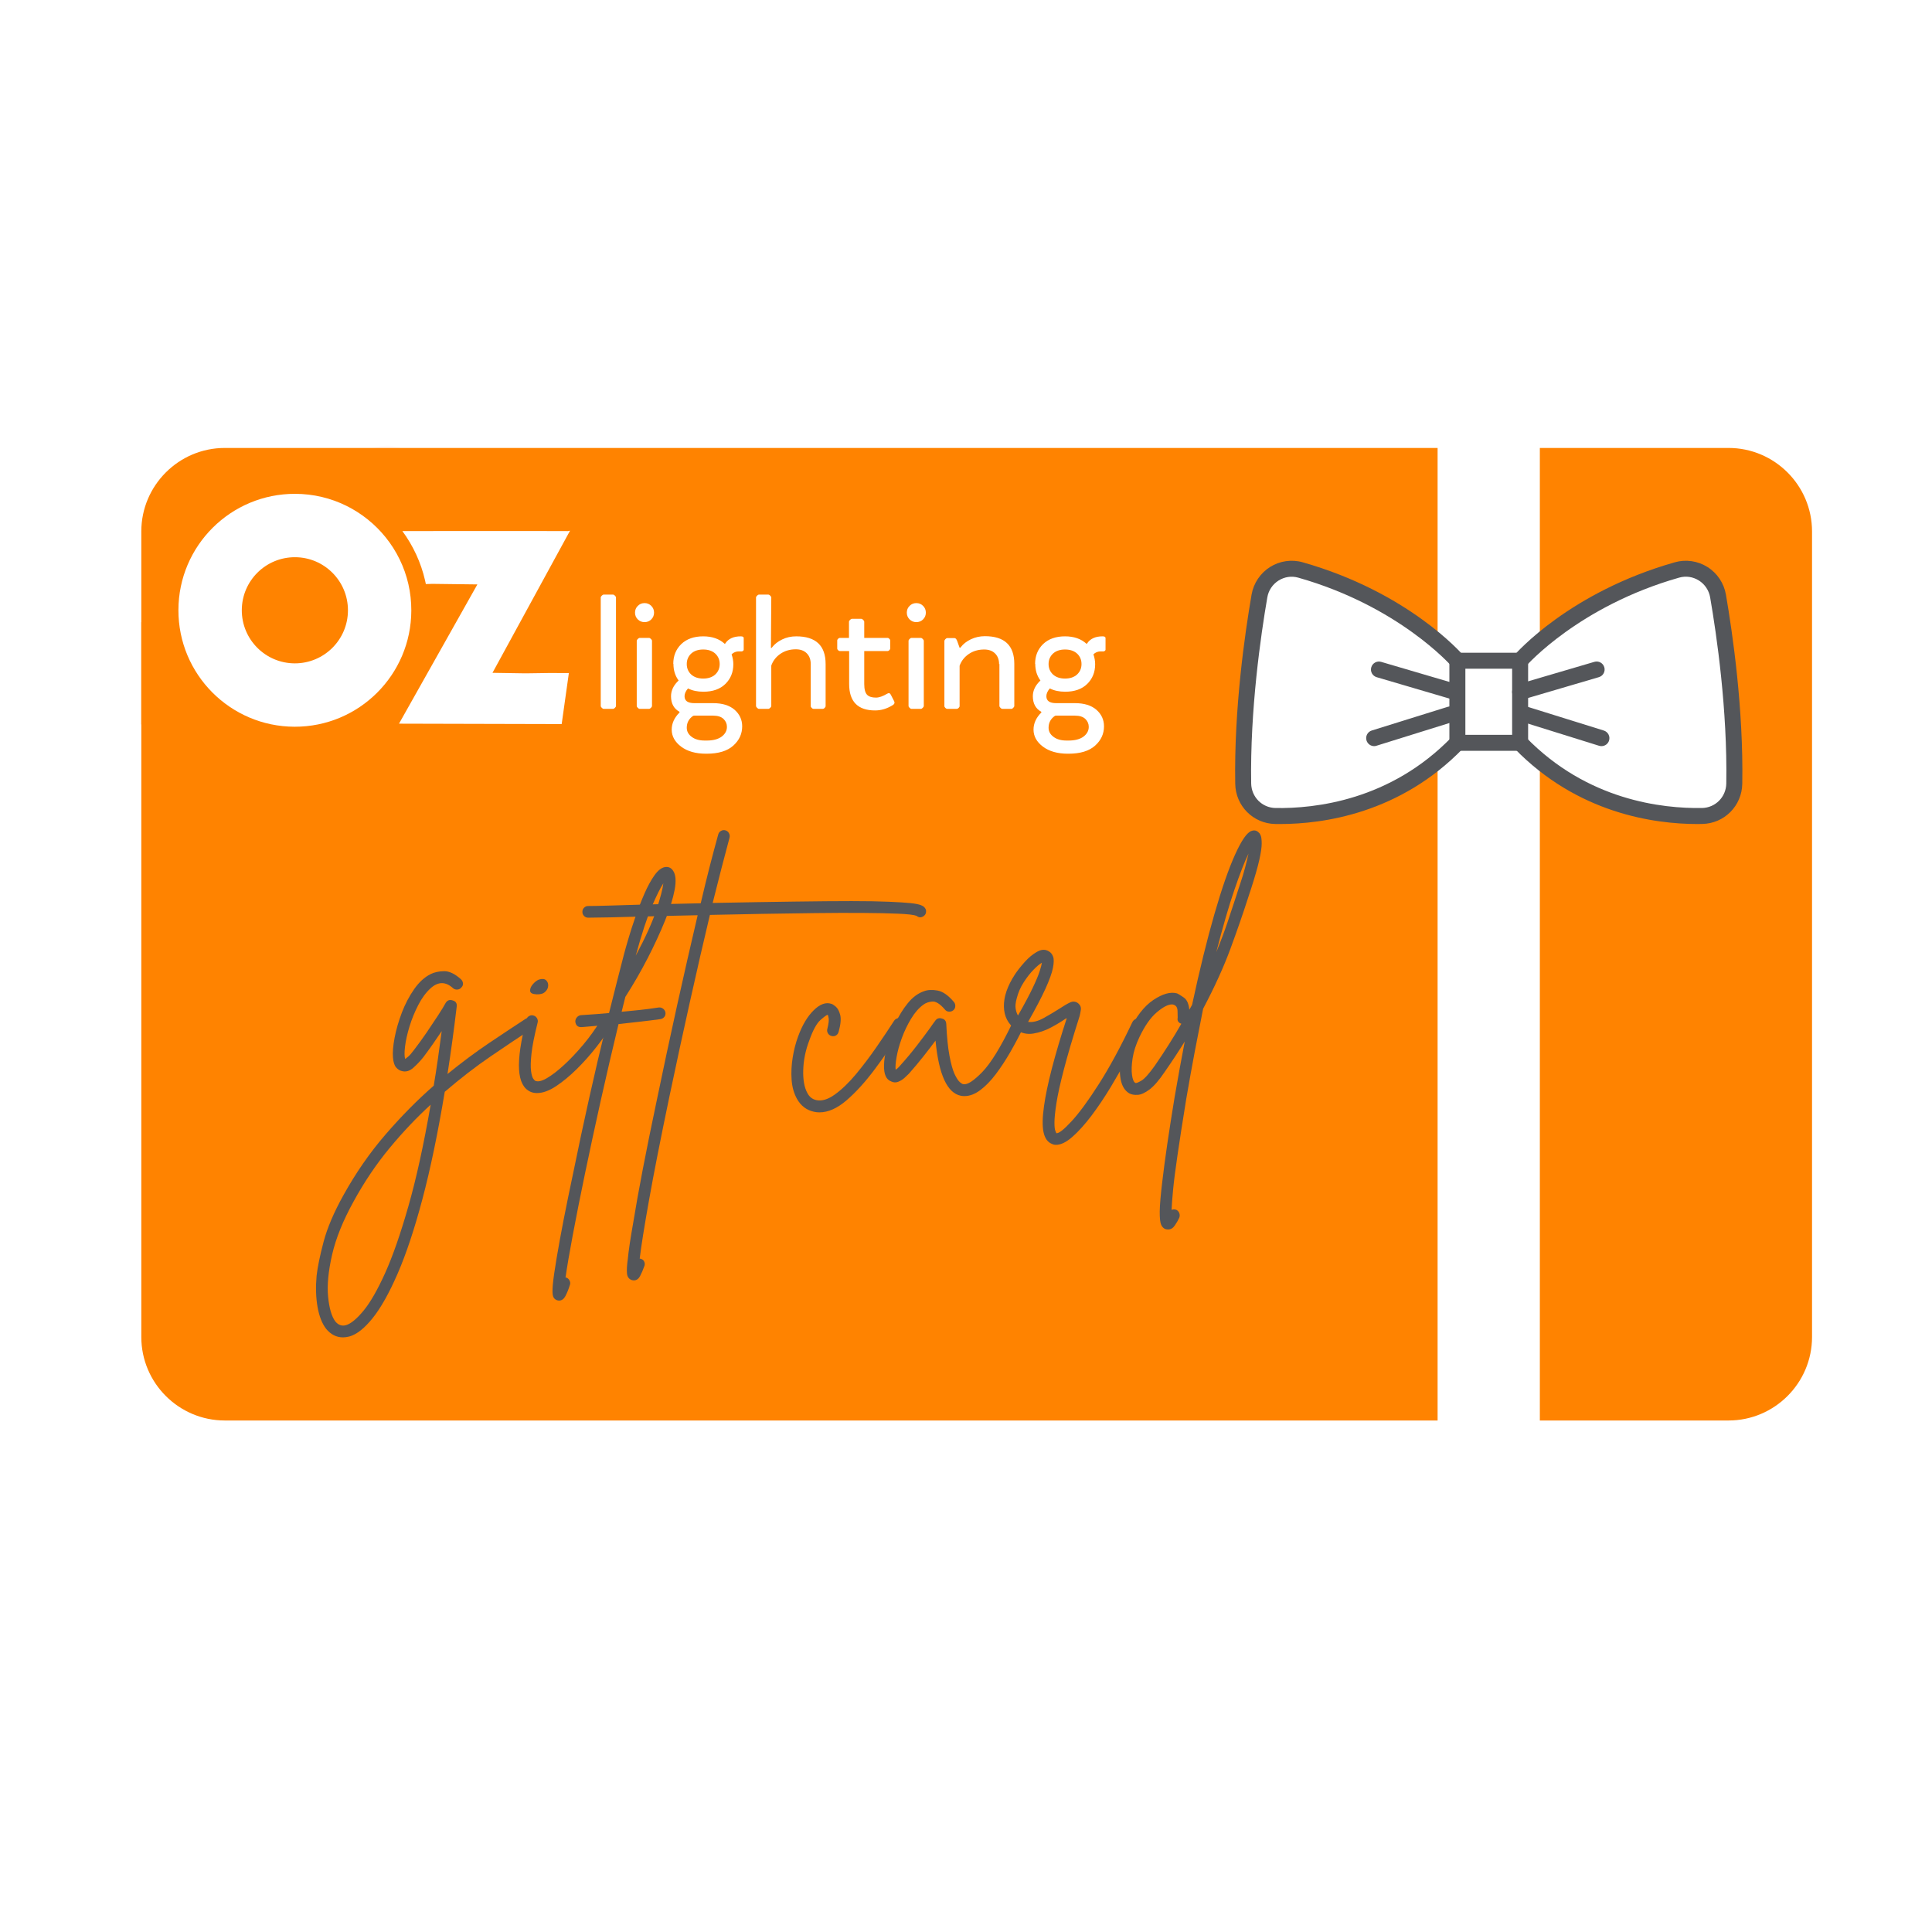 <svg version="1.0" preserveAspectRatio="xMidYMid meet" height="1000" viewBox="0 0 750 750" zoomAndPan="magnify" width="1000" xmlns:xlink="http://www.w3.org/1999/xlink" xmlns="http://www.w3.org/2000/svg"><defs><filter id="02d53ea7dc" height="100%" width="100%" y="0%" x="0%"><feColorMatrix color-interpolation-filters="sRGB" values="0 0 0 0 1 0 0 0 0 1 0 0 0 0 1 0 0 0 1 0"></feColorMatrix></filter><g></g><mask id="131711de28"><g filter="url(#02d53ea7dc)"><rect fill-opacity="0.2" height="900" y="-75" fill="#000000" width="900" x="-75"></rect></g></mask><clipPath id="929a6236cf"><path clip-rule="nonzero" d="M 28 34 L 378 34 L 378 398 L 28 398 Z M 28 34"></path></clipPath><clipPath id="787443fb09"><path clip-rule="nonzero" d="M 156.898 0.203 L 416.414 156.602 L 260.02 416.117 L 0.5 259.723 Z M 156.898 0.203"></path></clipPath><clipPath id="1bf5c541dd"><path clip-rule="nonzero" d="M 156.898 0.203 L 416.414 156.602 L 260.02 416.117 L 0.5 259.723 Z M 156.898 0.203"></path></clipPath><clipPath id="20c500b4a4"><rect height="416" y="0" width="417" x="0"></rect></clipPath><mask id="fac4e579ee"><g filter="url(#02d53ea7dc)"><rect fill-opacity="0.2" height="900" y="-75" fill="#000000" width="900" x="-75"></rect></g></mask><clipPath id="0b575941bf"><path clip-rule="nonzero" d="M 15 14 L 180 14 L 180 187 L 15 187 Z M 15 14"></path></clipPath><clipPath id="2dcb3f64ae"><path clip-rule="nonzero" d="M 0.805 57.957 L 136.172 0.645 L 193.484 136.012 L 58.117 193.324 Z M 0.805 57.957"></path></clipPath><clipPath id="7355ee7cb6"><path clip-rule="nonzero" d="M 0.805 57.957 L 136.172 0.645 L 193.484 136.012 L 58.117 193.324 Z M 0.805 57.957"></path></clipPath><clipPath id="0d95ea0d73"><rect height="194" y="0" width="194" x="0"></rect></clipPath><clipPath id="8cc55aaf66"><path clip-rule="nonzero" d="M 54.855 173.895 L 703.75 173.895 L 703.75 551.434 L 54.855 551.434 Z M 54.855 173.895"></path></clipPath><clipPath id="02599159ec"><path clip-rule="nonzero" d="M 671.016 551.434 L 87.27 551.434 C 69.41 551.434 54.855 536.879 54.855 519.02 L 54.855 206.309 C 54.855 188.449 69.41 173.895 87.27 173.895 L 671.016 173.895 C 688.875 173.895 703.43 188.449 703.43 206.309 L 703.43 519.02 C 703.43 536.879 688.875 551.434 671.016 551.434 Z M 671.016 551.434"></path></clipPath><clipPath id="0dc58770fe"><path clip-rule="nonzero" d="M 558.074 169.895 L 597.766 169.895 L 597.766 555.434 L 558.074 555.434 Z M 558.074 169.895"></path></clipPath><clipPath id="105da158a9"><path clip-rule="nonzero" d="M 54.852 241.531 L 555.113 241.531 L 555.113 281.223 L 54.852 281.223 Z M 54.852 241.531"></path></clipPath><clipPath id="9cd21f9421"><path clip-rule="nonzero" d="M 587 217.066 L 677 217.066 L 677 319.816 L 587 319.816 Z M 587 217.066"></path></clipPath><clipPath id="f0bb7d9f8b"><path clip-rule="nonzero" d="M 479 217.066 L 569 217.066 L 569 319.816 L 479 319.816 Z M 479 217.066"></path></clipPath><clipPath id="e22cdf3b9f"><path clip-rule="nonzero" d="M 154.812 206 L 221.301 206 L 221.301 281.359 L 154.812 281.359 Z M 154.812 206"></path></clipPath><clipPath id="87006dabff"><path clip-rule="nonzero" d="M 204.398 261.387 L 203.59 261.387 L 191.184 261.191 L 221.289 206.012 L 220.484 206.172 L 210.172 206.145 L 156.191 206.152 C 160.398 211.855 163.438 218.438 165.008 225.316 L 165.312 226.73 L 167.75 226.66 L 168.883 226.668 L 185.316 226.871 L 154.891 280.926 L 218.043 281.086 L 220.832 261.281 L 213.102 261.262 Z M 204.398 261.387"></path></clipPath><clipPath id="00b540b1f4"><path clip-rule="nonzero" d="M 69 191.336 L 160 191.336 L 160 282.48 L 69 282.48 Z M 69 191.336"></path></clipPath><clipPath id="49d293c529"><path clip-rule="nonzero" d="M 114.418 257.516 C 103.039 257.484 93.84 248.238 93.867 236.859 C 93.895 225.477 103.141 216.281 114.523 216.309 C 125.902 216.332 135.102 225.582 135.074 236.961 C 135.047 248.344 125.797 257.539 114.418 257.516 M 158.543 226.793 C 156.996 220.031 153.938 213.852 149.738 208.625 C 141.473 198.34 128.805 191.738 114.586 191.703 C 89.613 191.641 69.324 211.824 69.262 236.797 C 69.199 261.766 89.387 282.055 114.352 282.117 C 139.316 282.18 159.609 261.996 159.672 237.023 C 159.684 233.508 159.289 230.078 158.539 226.793"></path></clipPath><clipPath id="23d6a25bd4"><path clip-rule="nonzero" d="M 5.457 0 L 66.957 0 L 66.957 103.5 L 5.457 103.5 Z M 5.457 0"></path></clipPath></defs><rect fill-opacity="1" height="900" y="-75" fill="#ffffff" width="900" x="-75"></rect><rect fill-opacity="1" height="900" y="-75" fill="#ffffff" width="900" x="-75"></rect><g mask="url(#131711de28)"><g transform="matrix(1, 0, 0, 1, 215, 144)"><g clip-path="url(#20c500b4a4)"><g clip-path="url(#929a6236cf)"><g clip-path="url(#787443fb09)"><g clip-path="url(#1bf5c541dd)"><path fill-rule="nonzero" fill-opacity="1" d="M 370.949 206.043 L 324.5 178.051 C 343.312 175.402 356.352 166.512 362.23 156.758 C 369.465 144.754 367.828 127.32 348.551 115.703 C 320.762 98.957 282.621 112.008 259.371 123.434 C 258.414 97.348 252.105 57.582 224.539 40.969 C 205.262 29.352 189.086 36.047 181.852 48.055 C 175.973 57.805 174.203 73.492 180.648 91.359 L 134.199 63.367 C 133.461 62.922 132.684 62.551 131.871 62.258 C 131.059 61.965 130.223 61.754 129.371 61.625 C 128.516 61.496 127.656 61.453 126.793 61.492 C 125.93 61.535 125.078 61.656 124.238 61.867 C 123.402 62.074 122.59 62.359 121.809 62.73 C 121.027 63.098 120.285 63.535 119.59 64.051 C 118.895 64.562 118.258 65.141 117.676 65.777 C 117.094 66.418 116.578 67.105 116.133 67.848 L 88.957 112.941 C 88.512 113.684 88.141 114.461 87.848 115.273 C 87.555 116.086 87.344 116.918 87.215 117.773 C 87.086 118.629 87.043 119.488 87.082 120.352 C 87.121 121.215 87.246 122.066 87.453 122.902 C 87.664 123.742 87.949 124.555 88.316 125.336 C 88.688 126.117 89.125 126.855 89.641 127.551 C 90.152 128.246 90.73 128.887 91.367 129.469 C 92.008 130.051 92.695 130.562 93.438 131.012 L 104.711 137.805 L 29.977 261.816 C 29.531 262.555 29.16 263.332 28.867 264.145 C 28.574 264.957 28.363 265.793 28.234 266.648 C 28.105 267.5 28.059 268.359 28.102 269.223 C 28.141 270.086 28.266 270.938 28.473 271.777 C 28.68 272.617 28.969 273.426 29.336 274.207 C 29.703 274.992 30.145 275.73 30.656 276.426 C 31.172 277.121 31.746 277.758 32.387 278.34 C 33.023 278.922 33.715 279.438 34.457 279.883 L 226.109 395.383 C 226.848 395.828 227.625 396.199 228.438 396.492 C 229.25 396.785 230.086 396.996 230.941 397.125 C 231.793 397.254 232.652 397.297 233.516 397.258 C 234.379 397.215 235.23 397.094 236.07 396.883 C 236.91 396.676 237.719 396.391 238.504 396.02 C 239.285 395.652 240.023 395.215 240.719 394.699 C 241.414 394.188 242.051 393.609 242.633 392.973 C 243.215 392.332 243.73 391.645 244.176 390.902 L 318.91 266.891 L 330.184 273.688 C 330.926 274.133 331.703 274.5 332.516 274.793 C 333.328 275.086 334.16 275.297 335.016 275.426 C 335.871 275.555 336.73 275.602 337.594 275.559 C 338.457 275.52 339.309 275.395 340.148 275.188 C 340.984 274.98 341.797 274.691 342.578 274.324 C 343.359 273.957 344.098 273.516 344.793 273.004 C 345.492 272.488 346.129 271.914 346.711 271.273 C 347.293 270.637 347.809 269.945 348.254 269.207 L 375.43 224.109 C 375.875 223.371 376.246 222.594 376.539 221.781 C 376.832 220.969 377.043 220.133 377.172 219.281 C 377.301 218.426 377.344 217.566 377.305 216.703 C 377.262 215.84 377.141 214.988 376.93 214.148 C 376.723 213.309 376.438 212.5 376.066 211.719 C 375.699 210.938 375.262 210.195 374.746 209.5 C 374.234 208.805 373.656 208.168 373.02 207.586 C 372.379 207.004 371.691 206.488 370.949 206.043 Z M 334.965 138.25 C 336.203 139 340.602 141.648 339.48 143.508 C 335.234 150.555 311.504 158.691 275.277 145.234 C 294.504 136.922 320.082 129.285 334.965 138.25 Z M 210.953 63.516 C 226.004 72.586 231.199 98.77 232.887 119.688 C 203.84 93.809 199.949 69.027 204.195 61.98 C 205.316 60.121 209.488 62.633 210.953 63.516 Z M 131.887 92.711 L 227.715 150.457 L 214.125 173.008 L 118.297 115.258 Z M 127.258 151.391 L 200.539 195.555 L 132.598 308.293 L 59.316 264.129 Z M 228.422 366.039 L 155.145 321.879 L 223.086 209.141 L 296.363 253.305 Z M 332.5 244.344 L 236.672 186.594 L 250.262 164.047 L 346.086 221.797 Z M 332.5 244.344" fill="#ffe3e3"></path></g></g></g></g></g></g><g mask="url(#fac4e579ee)"><g transform="matrix(1, 0, 0, 1, 42, 159)"><g clip-path="url(#0d95ea0d73)"><g clip-path="url(#0b575941bf)"><g clip-path="url(#2dcb3f64ae)"><g clip-path="url(#7355ee7cb6)"><path fill-rule="nonzero" fill-opacity="1" d="M 142.383 32.629 L 118.199 42.871 C 122.512 34.742 122.738 27.102 120.586 22.023 C 117.941 15.773 110.645 11.453 100.605 15.703 C 86.133 21.832 80.398 40.492 78.258 52.855 C 67.762 45.809 50.383 36.969 36.027 43.043 C 25.988 47.293 24.012 55.539 26.66 61.793 C 28.809 66.871 34.453 72.027 43.289 74.586 L 19.102 84.824 C 18.719 84.988 18.352 85.188 18.004 85.422 C 17.66 85.656 17.34 85.926 17.047 86.223 C 16.754 86.52 16.492 86.844 16.262 87.195 C 16.031 87.543 15.836 87.914 15.68 88.301 C 15.523 88.688 15.406 89.09 15.328 89.5 C 15.25 89.91 15.211 90.324 15.215 90.746 C 15.219 91.164 15.262 91.578 15.348 91.988 C 15.43 92.398 15.555 92.793 15.719 93.18 L 25.66 116.664 C 25.824 117.047 26.023 117.414 26.258 117.762 C 26.492 118.105 26.758 118.426 27.059 118.719 C 27.355 119.012 27.68 119.273 28.031 119.504 C 28.379 119.734 28.75 119.93 29.137 120.086 C 29.523 120.242 29.926 120.359 30.336 120.438 C 30.746 120.516 31.16 120.555 31.582 120.551 C 32 120.547 32.414 120.504 32.824 120.418 C 33.234 120.336 33.629 120.211 34.016 120.047 L 39.887 117.562 L 67.227 182.137 C 67.391 182.523 67.59 182.891 67.824 183.234 C 68.059 183.582 68.328 183.902 68.625 184.195 C 68.922 184.488 69.246 184.75 69.598 184.98 C 69.945 185.211 70.316 185.402 70.703 185.562 C 71.09 185.719 71.492 185.836 71.902 185.914 C 72.312 185.992 72.727 186.031 73.148 186.027 C 73.566 186.023 73.98 185.98 74.391 185.895 C 74.801 185.809 75.199 185.688 75.582 185.523 L 175.383 143.27 C 175.766 143.105 176.133 142.906 176.48 142.672 C 176.824 142.438 177.145 142.168 177.438 141.871 C 177.734 141.574 177.996 141.25 178.223 140.898 C 178.453 140.551 178.648 140.18 178.805 139.793 C 178.961 139.406 179.078 139.004 179.156 138.594 C 179.238 138.184 179.273 137.77 179.27 137.348 C 179.27 136.93 179.223 136.516 179.141 136.105 C 179.055 135.695 178.93 135.301 178.766 134.914 L 151.426 70.336 L 157.297 67.852 C 157.684 67.688 158.047 67.488 158.395 67.254 C 158.742 67.02 159.062 66.754 159.355 66.453 C 159.648 66.156 159.91 65.832 160.141 65.48 C 160.371 65.133 160.562 64.762 160.719 64.375 C 160.879 63.988 160.996 63.586 161.074 63.176 C 161.152 62.766 161.191 62.352 161.188 61.934 C 161.184 61.512 161.141 61.098 161.055 60.688 C 160.969 60.281 160.844 59.883 160.684 59.496 L 150.738 36.016 C 150.578 35.629 150.379 35.262 150.141 34.918 C 149.906 34.57 149.641 34.25 149.344 33.957 C 149.043 33.664 148.719 33.402 148.371 33.172 C 148.02 32.941 147.652 32.75 147.262 32.59 C 146.875 32.434 146.477 32.316 146.066 32.238 C 145.652 32.16 145.238 32.121 144.82 32.125 C 144.402 32.129 143.988 32.172 143.578 32.258 C 143.168 32.344 142.77 32.465 142.383 32.629 Z M 105.574 27.445 C 106.223 27.172 108.512 26.203 108.922 27.172 C 110.473 30.84 106.91 42.457 91.328 52.824 C 93.539 42.926 97.824 30.727 105.574 27.445 Z M 41 54.785 C 48.836 51.469 60.578 56.879 69.258 62.172 C 50.848 66.191 40.027 60.664 38.473 56.996 C 38.062 56.027 40.234 55.109 41 54.785 Z M 29.945 94.078 L 79.844 72.953 L 84.816 84.695 L 34.914 105.82 Z M 51.629 112.59 L 89.785 96.434 L 114.641 155.141 L 76.48 171.297 Z M 164.539 134.016 L 126.383 150.168 L 101.527 91.465 L 139.684 75.309 Z M 146.457 58.598 L 96.555 79.723 L 91.586 67.98 L 141.484 46.855 Z M 146.457 58.598" fill="#ffe3e3"></path></g></g></g></g></g></g><g clip-path="url(#8cc55aaf66)"><g clip-path="url(#02599159ec)"><path fill-rule="nonzero" fill-opacity="1" d="M 54.855 173.895 L 703.75 173.895 L 703.75 551.434 L 54.855 551.434 Z M 54.855 173.895" fill="#ff8300"></path></g></g><g clip-path="url(#0dc58770fe)"><path fill-rule="nonzero" fill-opacity="1" d="M 558.074 169.895 L 597.766 169.895 L 597.766 555.484 L 558.074 555.484 Z M 558.074 169.895" fill="#ffffff"></path></g><g clip-path="url(#105da158a9)"><path fill-rule="nonzero" fill-opacity="1" d="M 54.852 281.223 L 54.852 241.531 L 555.172 241.531 L 555.172 281.223 Z M 54.852 281.223" fill="#ff8300"></path></g><path fill-rule="nonzero" fill-opacity="1" d="M 590.113 256.492 C 590.113 256.492 610.59 232.723 651.023 221.258 C 658.254 219.207 665.672 223.941 666.961 231.344 C 669.738 247.398 673.738 275.855 673.258 304.203 C 673.148 311.074 667.641 316.629 660.77 316.77 C 644.461 317.066 614.594 313.59 590.113 288.359" fill="#ffffff"></path><g clip-path="url(#9cd21f9421)"><path fill-rule="nonzero" fill-opacity="1" d="M 658.969 319.887 C 642.227 319.887 612.391 315.793 587.879 290.52 L 592.332 286.188 C 616.145 310.734 645.379 313.914 660.707 313.668 C 665.902 313.574 670.062 309.398 670.141 304.156 C 670.621 275.562 666.418 246.594 663.871 231.871 C 663.406 229.184 661.824 226.812 659.512 225.352 C 657.184 223.895 654.469 223.492 651.848 224.234 C 612.902 235.297 592.656 258.293 592.453 258.523 L 587.754 254.477 C 588.605 253.48 609.32 229.867 650.172 218.277 C 654.438 217.066 659.062 217.734 662.832 220.109 C 666.633 222.496 669.238 226.406 670 230.812 C 672.574 245.754 676.844 275.156 676.348 304.25 C 676.207 312.844 669.379 319.703 660.816 319.855 C 660.227 319.887 659.605 319.887 658.969 319.887 Z M 658.969 319.887" fill="#54565a"></path></g><path fill-rule="nonzero" fill-opacity="1" d="M 565.754 256.492 C 565.754 256.492 545.273 232.723 504.84 221.258 C 497.625 219.207 490.191 223.941 488.918 231.344 C 486.145 247.414 482.141 275.871 482.605 304.203 C 482.715 311.074 488.223 316.629 495.094 316.77 C 511.402 317.066 541.27 313.59 565.754 288.359" fill="#ffffff"></path><g clip-path="url(#f0bb7d9f8b)"><path fill-rule="nonzero" fill-opacity="1" d="M 496.895 319.887 C 496.258 319.887 495.637 319.887 495.047 319.871 C 486.484 319.719 479.656 312.859 479.516 304.266 C 479.02 275.156 483.273 245.754 485.863 230.812 C 486.625 226.406 489.246 222.496 493.031 220.109 C 496.801 217.734 501.426 217.066 505.691 218.277 C 546.543 229.852 567.242 253.465 568.109 254.477 L 563.41 258.523 C 563.207 258.293 542.961 235.297 504 224.25 C 501.379 223.508 498.664 223.91 496.336 225.367 C 494.023 226.828 492.426 229.199 491.977 231.887 C 489.434 246.594 485.242 275.562 485.707 304.156 C 485.801 309.398 489.945 313.574 495.141 313.668 C 510.441 313.93 539.703 310.75 563.52 286.188 L 567.973 290.52 C 543.473 315.793 513.637 319.887 496.895 319.887 Z M 496.895 319.887" fill="#54565a"></path></g><path fill-rule="nonzero" fill-opacity="1" d="M 565.754 256.492 L 590.098 256.492 L 590.098 288.344 L 565.754 288.344 Z M 565.754 256.492" fill="#ffffff"></path><path fill-rule="nonzero" fill-opacity="1" d="M 593.215 291.465 L 562.648 291.465 L 562.648 253.391 L 593.215 253.391 Z M 568.855 285.258 L 587.008 285.258 L 587.008 259.594 L 568.855 259.594 Z M 568.855 285.258" fill="#54565a"></path><path fill-rule="nonzero" fill-opacity="1" d="M 590.113 268.641 L 619.809 259.906" fill="#ffffff"></path><path fill-rule="nonzero" fill-opacity="1" d="M 590.113 271.742 C 588.777 271.742 587.535 270.875 587.133 269.508 C 586.652 267.863 587.582 266.145 589.227 265.66 L 618.938 256.926 C 620.582 256.445 622.305 257.375 622.785 259.02 C 623.27 260.664 622.336 262.387 620.691 262.867 L 590.98 271.605 C 590.684 271.715 590.391 271.742 590.113 271.742 Z M 590.113 271.742" fill="#54565a"></path><path fill-rule="nonzero" fill-opacity="1" d="M 592.113 277.312 L 621.684 286.547" fill="#ffffff"></path><path fill-rule="nonzero" fill-opacity="1" d="M 621.684 289.648 C 621.375 289.648 621.066 289.602 620.754 289.508 L 591.199 280.293 C 589.57 279.781 588.652 278.043 589.164 276.414 C 589.676 274.77 591.414 273.871 593.043 274.383 L 622.602 283.598 C 624.23 284.109 625.145 285.848 624.633 287.477 C 624.23 288.797 623.004 289.648 621.684 289.648 Z M 621.684 289.648" fill="#54565a"></path><path fill-rule="nonzero" fill-opacity="1" d="M 565.023 268.641 L 535.328 259.906" fill="#ffffff"></path><path fill-rule="nonzero" fill-opacity="1" d="M 565.023 271.742 C 564.727 271.742 564.434 271.699 564.137 271.621 L 534.426 262.883 C 532.781 262.402 531.836 260.68 532.332 259.035 C 532.812 257.391 534.535 256.445 536.18 256.941 L 565.891 265.676 C 567.535 266.16 568.484 267.879 567.988 269.523 C 567.598 270.875 566.371 271.742 565.023 271.742 Z M 565.023 271.742" fill="#54565a"></path><path fill-rule="nonzero" fill-opacity="1" d="M 563.008 277.312 L 533.449 286.547" fill="#ffffff"></path><path fill-rule="nonzero" fill-opacity="1" d="M 533.449 289.648 C 532.129 289.648 530.906 288.797 530.484 287.461 C 529.973 285.832 530.891 284.078 532.52 283.582 L 562.074 274.367 C 563.703 273.855 565.457 274.77 565.953 276.398 C 566.465 278.027 565.551 279.781 563.922 280.277 L 534.363 289.492 C 534.07 289.602 533.758 289.648 533.449 289.648 Z M 533.449 289.648" fill="#54565a"></path><g fill-opacity="1" fill="#54565a"><g transform="translate(152.42, 422.65)"><g><path d="M 54.625 -26.422 C 54.945 -25.867 55.047 -25.273 54.922 -24.641 C 54.805 -24.004 54.473 -23.523 53.922 -23.203 C 49.316 -20.191 44.078 -16.68 38.203 -12.672 C 32.328 -8.672 26.336 -4.051 20.234 1.188 C 17.535 17.375 14.641 31.281 11.547 42.906 C 8.453 54.531 5.258 64.129 1.969 71.703 C -1.32 79.285 -4.555 85.055 -7.734 89.016 C -10.91 92.984 -13.926 95.367 -16.781 96.172 C -17.656 96.398 -18.488 96.516 -19.281 96.516 C -21.82 96.516 -24.004 95.406 -25.828 93.188 C -27.41 91.125 -28.52 88.285 -29.156 84.672 C -29.789 81.066 -29.91 77.039 -29.516 72.594 C -29.117 69.102 -28.207 64.68 -26.781 59.328 C -25.352 53.973 -22.812 48.004 -19.156 41.422 C -14.32 32.691 -8.848 24.797 -2.734 17.734 C 3.367 10.672 9.598 4.363 15.953 -1.188 C 16.504 -4.438 17.035 -7.848 17.547 -11.422 C 18.066 -14.992 18.566 -18.645 19.047 -22.375 C 17.93 -20.707 16.781 -19.02 15.594 -17.312 C 14.406 -15.613 13.211 -13.969 12.016 -12.375 C 10.828 -10.863 9.5 -9.453 8.031 -8.141 C 6.562 -6.836 5.035 -6.426 3.453 -6.906 C 2.734 -7.062 2.035 -7.516 1.359 -8.266 C 0.691 -9.023 0.281 -10.316 0.125 -12.141 C -0.039 -14.117 0.172 -16.676 0.766 -19.812 C 1.367 -22.945 2.301 -26.18 3.562 -29.516 C 4.832 -32.848 6.422 -35.883 8.328 -38.625 C 10.234 -41.363 12.379 -43.328 14.766 -44.516 C 16.191 -45.223 17.914 -45.598 19.938 -45.641 C 21.957 -45.68 24.16 -44.629 26.547 -42.484 C 27.016 -42.016 27.27 -41.477 27.312 -40.875 C 27.352 -40.281 27.133 -39.75 26.656 -39.281 C 26.258 -38.801 25.742 -38.539 25.109 -38.5 C 24.473 -38.457 23.922 -38.633 23.453 -39.031 C 20.586 -41.656 17.691 -41.656 14.766 -39.031 C 12.93 -37.363 11.32 -35.18 9.938 -32.484 C 8.551 -29.785 7.422 -27.008 6.547 -24.156 C 5.672 -21.301 5.094 -18.703 4.812 -16.359 C 4.539 -14.023 4.562 -12.422 4.875 -11.547 C 5.113 -11.703 5.531 -12.035 6.125 -12.547 C 6.719 -13.066 7.453 -13.922 8.328 -15.109 C 9.922 -17.172 11.531 -19.391 13.156 -21.766 C 14.781 -24.148 16.266 -26.375 17.609 -28.438 C 18.961 -30.508 19.957 -32.141 20.594 -33.328 C 21.227 -34.359 22.141 -34.676 23.328 -34.281 C 24.516 -33.957 25.031 -33.16 24.875 -31.891 C 24.32 -27.211 23.742 -22.691 23.141 -18.328 C 22.547 -13.961 21.93 -9.758 21.297 -5.719 C 26.859 -10.238 32.234 -14.242 37.422 -17.734 C 42.617 -21.223 47.285 -24.316 51.422 -27.016 C 51.973 -27.41 52.547 -27.531 53.141 -27.375 C 53.734 -27.219 54.227 -26.898 54.625 -26.422 Z M -18.094 91.766 C -16.188 91.203 -13.922 89.332 -11.297 86.156 C -8.68 82.988 -5.883 78.113 -2.906 71.531 C 0.062 64.945 3.07 56.297 6.125 45.578 C 9.188 34.867 12.066 21.738 14.766 6.188 C 9.285 11.188 3.969 16.801 -1.188 23.031 C -6.344 29.258 -10.984 36.141 -15.109 43.672 C -19.234 51.129 -22.031 58.051 -23.5 64.438 C -24.969 70.832 -25.484 76.27 -25.047 80.75 C -24.609 85.227 -23.676 88.422 -22.25 90.328 C -21.062 91.754 -19.676 92.234 -18.094 91.766 Z M -18.094 91.766"></path></g></g></g><g fill-opacity="1" fill="#54565a"><g transform="translate(201.447, 422.65)"><g><path d="M 34.875 -27.141 C 35.426 -26.816 35.758 -26.336 35.875 -25.703 C 36 -25.066 35.898 -24.473 35.578 -23.922 C 34.078 -21.547 32.176 -18.891 29.875 -15.953 C 27.57 -13.016 25.07 -10.219 22.375 -7.562 C 19.676 -4.906 17 -2.703 14.344 -0.953 C 11.688 0.797 9.242 1.672 7.016 1.672 C 6.066 1.672 5.234 1.508 4.516 1.188 C 1.816 0 0.328 -2.875 0.047 -7.438 C -0.223 -12 0.711 -18.445 2.859 -26.781 C 3.016 -27.414 3.367 -27.891 3.922 -28.203 C 4.484 -28.523 5.039 -28.602 5.594 -28.438 C 6.227 -28.281 6.703 -27.926 7.016 -27.375 C 7.336 -26.82 7.422 -26.266 7.266 -25.703 C 5.992 -20.629 5.195 -16.602 4.875 -13.625 C 4.562 -10.656 4.504 -8.414 4.703 -6.906 C 4.898 -5.395 5.195 -4.379 5.594 -3.859 C 5.988 -3.348 6.227 -3.094 6.312 -3.094 C 7.344 -2.613 8.848 -2.945 10.828 -4.094 C 12.816 -5.25 15.039 -6.957 17.5 -9.219 C 19.957 -11.477 22.438 -14.098 24.938 -17.078 C 27.438 -20.055 29.676 -23.172 31.656 -26.422 C 32.051 -26.973 32.547 -27.305 33.141 -27.422 C 33.734 -27.547 34.312 -27.453 34.875 -27.141 Z M 6.781 -36.656 C 5.195 -36.738 4.383 -37.195 4.344 -38.031 C 4.301 -38.863 4.656 -39.711 5.406 -40.578 C 6.164 -41.453 6.941 -42.051 7.734 -42.375 C 9.004 -42.77 9.938 -42.688 10.531 -42.125 C 11.125 -41.57 11.398 -40.859 11.359 -39.984 C 11.328 -39.117 10.93 -38.328 10.172 -37.609 C 9.422 -36.891 8.289 -36.57 6.781 -36.656 Z M 6.781 -36.656"></path></g></g></g><g fill-opacity="1" fill="#54565a"><g transform="translate(231.554, 422.65)"><g><path d="M 24.156 -31.547 C 24.789 -31.617 25.363 -31.457 25.875 -31.062 C 26.395 -30.664 26.695 -30.148 26.781 -29.516 C 26.852 -28.879 26.691 -28.32 26.297 -27.844 C 25.898 -27.375 25.383 -27.098 24.75 -27.016 C 21.82 -26.617 19.086 -26.281 16.547 -26 C 14.004 -25.727 11.344 -25.43 8.562 -25.109 C 6.188 -15.273 3.883 -5.379 1.656 4.578 C -0.562 14.535 -2.602 24 -4.469 32.969 C -6.332 41.938 -7.914 49.91 -9.219 56.891 C -10.531 63.867 -11.461 69.344 -12.016 73.312 C -11.941 73.312 -11.82 73.312 -11.656 73.312 C -11.102 73.551 -10.688 73.969 -10.406 74.562 C -10.133 75.156 -10.117 75.727 -10.359 76.281 C -10.828 77.789 -11.379 79.16 -12.016 80.391 C -12.648 81.617 -13.484 82.234 -14.516 82.234 C -14.754 82.234 -14.992 82.195 -15.234 82.125 C -16.023 81.883 -16.555 81.383 -16.828 80.625 C -17.109 79.875 -17.148 78.367 -16.953 76.109 C -16.754 73.848 -16.258 70.379 -15.469 65.703 C -14.039 57.129 -11.859 45.941 -8.922 32.141 C -7.016 22.773 -4.973 13.211 -2.797 3.453 C -0.617 -6.305 1.582 -15.707 3.812 -24.75 C 1.113 -24.508 -2.062 -24.234 -5.719 -23.922 C -5.789 -23.922 -5.867 -23.922 -5.953 -23.922 C -7.297 -23.922 -8.051 -24.633 -8.219 -26.062 C -8.219 -26.695 -8.016 -27.25 -7.609 -27.719 C -7.211 -28.195 -6.695 -28.477 -6.062 -28.562 C -3.926 -28.719 -1.961 -28.852 -0.172 -28.969 C 1.609 -29.094 3.289 -29.234 4.875 -29.391 C 6.938 -37.648 8.844 -45.148 10.594 -51.891 C 10.988 -53.398 11.582 -55.504 12.375 -58.203 C 13.164 -60.898 14.098 -63.797 15.172 -66.891 C 16.242 -69.984 17.395 -72.938 18.625 -75.75 C 19.852 -78.57 21.141 -80.93 22.484 -82.828 C 23.836 -84.734 25.191 -85.805 26.547 -86.047 C 27.891 -86.285 28.957 -85.812 29.75 -84.625 C 30.781 -83.113 30.977 -80.648 30.344 -77.234 C 29.707 -73.828 28.457 -69.82 26.594 -65.219 C 24.727 -60.613 22.488 -55.77 19.875 -50.688 C 17.258 -45.613 14.406 -40.66 11.312 -35.828 C 11.227 -35.742 11.188 -35.66 11.188 -35.578 C 10.945 -34.629 10.707 -33.676 10.469 -32.719 C 10.227 -31.77 9.992 -30.82 9.766 -29.875 C 12.141 -30.113 14.477 -30.348 16.781 -30.578 C 19.082 -30.816 21.539 -31.141 24.156 -31.547 Z M 25.953 -79.734 C 24.836 -78.066 23.348 -75.07 21.484 -70.75 C 19.617 -66.426 17.535 -60.062 15.234 -51.656 C 19.047 -58.789 21.723 -64.719 23.266 -69.438 C 24.816 -74.164 25.711 -77.598 25.953 -79.734 Z M 25.953 -79.734"></path></g></g></g><g fill-opacity="1" fill="#54565a"><g transform="translate(258.567, 422.65)"><g><path d="M 100.453 -70.219 C 100.848 -69.738 101.004 -69.18 100.922 -68.547 C 100.848 -67.91 100.531 -67.395 99.969 -67 C 99.02 -66.363 98.109 -66.406 97.234 -67.125 C 96.203 -67.52 93.844 -67.797 90.156 -67.953 C 86.469 -68.117 81.844 -68.219 76.281 -68.25 C 70.727 -68.289 64.617 -68.27 57.953 -68.188 C 51.297 -68.113 44.453 -68.016 37.422 -67.891 C 30.398 -67.773 23.598 -67.641 17.016 -67.484 C 14.555 -57.172 11.977 -45.961 9.281 -33.859 C 6.582 -21.754 3.926 -9.477 1.312 2.969 C -2.102 19.32 -4.742 32.734 -6.609 43.203 C -8.473 53.672 -9.68 61.25 -10.234 65.938 C -10.078 65.938 -9.922 65.973 -9.766 66.047 C -9.129 66.211 -8.691 66.594 -8.453 67.188 C -8.211 67.781 -8.211 68.352 -8.453 68.906 C -8.93 70.258 -9.469 71.508 -10.062 72.656 C -10.656 73.812 -11.469 74.391 -12.5 74.391 C -12.738 74.391 -13.016 74.348 -13.328 74.266 C -14.441 73.867 -15.055 73.016 -15.172 71.703 C -15.297 70.398 -15.195 68.598 -14.875 66.297 C -14.562 62.961 -13.848 58.16 -12.734 51.891 C -11.785 46.016 -10.555 39.148 -9.047 31.297 C -7.535 23.441 -5.789 14.832 -3.812 5.469 C -1.188 -7.219 1.508 -19.828 4.281 -32.359 C 7.062 -44.898 9.723 -56.566 12.266 -67.359 C 8.453 -67.285 4.836 -67.207 1.422 -67.125 C -1.984 -67.039 -5.078 -66.961 -7.859 -66.891 C -13.172 -66.734 -17.812 -66.613 -21.781 -66.531 C -25.75 -66.445 -28.566 -66.406 -30.234 -66.406 C -30.867 -66.406 -31.398 -66.625 -31.828 -67.062 C -32.266 -67.5 -32.484 -68.035 -32.484 -68.672 C -32.484 -69.305 -32.266 -69.844 -31.828 -70.281 C -31.398 -70.719 -30.867 -70.938 -30.234 -70.938 C -28.566 -70.938 -25.77 -70.992 -21.844 -71.109 C -17.914 -71.234 -13.289 -71.375 -7.969 -71.531 C -4.164 -71.602 -0.477 -71.68 3.094 -71.766 C 6.664 -71.848 10.117 -71.926 13.453 -72 C 14.641 -77.082 15.805 -81.863 16.953 -86.344 C 18.109 -90.82 19.203 -94.926 20.234 -98.656 C 20.391 -99.289 20.742 -99.766 21.297 -100.078 C 21.859 -100.398 22.414 -100.484 22.969 -100.328 C 23.602 -100.172 24.078 -99.812 24.391 -99.25 C 24.711 -98.695 24.797 -98.102 24.641 -97.469 C 22.734 -90.406 20.551 -81.957 18.094 -72.125 C 30.469 -72.363 41.055 -72.539 49.859 -72.656 C 58.672 -72.781 66.051 -72.844 72 -72.844 C 77.957 -72.844 82.781 -72.758 86.469 -72.594 C 90.156 -72.438 92.953 -72.258 94.859 -72.062 C 96.766 -71.863 98.113 -71.602 98.906 -71.281 C 99.695 -70.969 100.211 -70.613 100.453 -70.219 Z M 100.453 -70.219"></path></g></g></g><g fill-opacity="1" fill="#54565a"><g transform="translate(274.393, 422.65)"><g></g></g></g><g fill-opacity="1" fill="#54565a"><g transform="translate(310.926, 422.65)"><g><path d="M 39.391 -27.016 C 39.867 -26.703 40.188 -26.227 40.344 -25.594 C 40.5 -24.957 40.379 -24.398 39.984 -23.922 C 36.18 -18.047 32.414 -12.609 28.688 -7.609 C 24.957 -2.617 21.285 1.422 17.672 4.516 C 14.066 7.617 10.555 9.172 7.141 9.172 C 6.422 9.172 5.707 9.086 5 8.922 C 2.145 8.285 -0.035 6.617 -1.547 3.922 C -2.734 1.785 -3.426 -0.688 -3.625 -3.5 C -3.82 -6.32 -3.68 -9.203 -3.203 -12.141 C -2.734 -15.078 -2.023 -17.816 -1.078 -20.359 C 0.516 -24.711 2.52 -28.078 4.938 -30.453 C 7.352 -32.836 9.633 -33.676 11.781 -32.969 C 12.176 -32.883 12.75 -32.523 13.5 -31.891 C 14.258 -31.254 14.836 -30.18 15.234 -28.672 C 15.629 -27.172 15.43 -24.992 14.641 -22.141 C 14.484 -21.504 14.145 -21.023 13.625 -20.703 C 13.113 -20.391 12.539 -20.312 11.906 -20.469 C 11.27 -20.625 10.789 -20.977 10.469 -21.531 C 10.156 -22.094 10.078 -22.648 10.234 -23.203 C 10.711 -25.109 10.891 -26.477 10.766 -27.312 C 10.648 -28.145 10.516 -28.602 10.359 -28.688 C 10.035 -28.688 9.117 -28.031 7.609 -26.719 C 6.109 -25.406 4.645 -22.727 3.219 -18.688 C 1.789 -14.957 1.016 -11.164 0.891 -7.312 C 0.773 -3.469 1.312 -0.473 2.5 1.672 C 3.289 3.172 4.441 4.082 5.953 4.406 C 8.098 4.883 10.516 4.148 13.203 2.203 C 15.898 0.254 18.617 -2.363 21.359 -5.656 C 24.098 -8.945 26.754 -12.457 29.328 -16.188 C 31.91 -19.914 34.195 -23.328 36.188 -26.422 C 36.5 -26.898 36.973 -27.219 37.609 -27.375 C 38.242 -27.531 38.836 -27.41 39.391 -27.016 Z M 39.391 -27.016"></path></g></g></g><g fill-opacity="1" fill="#54565a"><g transform="translate(346.149, 422.65)"><g><path d="M 49.875 -26.422 C 50.426 -26.18 50.801 -25.766 51 -25.172 C 51.195 -24.578 51.176 -24.004 50.938 -23.453 C 49.426 -20.348 47.781 -17.25 46 -14.156 C 44.219 -11.062 42.352 -8.223 40.406 -5.641 C 38.457 -3.066 36.453 -1.008 34.391 0.531 C 32.328 2.082 30.266 2.859 28.203 2.859 C 27.805 2.859 27.367 2.816 26.891 2.734 C 21.578 1.703 18.285 -5.438 17.016 -18.688 C 15.672 -16.863 14.102 -14.82 12.312 -12.562 C 10.531 -10.301 8.648 -8.055 6.672 -5.828 C 6.348 -5.516 5.828 -5.02 5.109 -4.344 C 4.398 -3.664 3.566 -3.129 2.609 -2.734 C 1.66 -2.336 0.711 -2.379 -0.234 -2.859 C -2.141 -3.566 -3.051 -5.629 -2.969 -9.047 C -2.969 -11.023 -2.594 -13.484 -1.844 -16.422 C -1.094 -19.359 -0.023 -22.312 1.359 -25.281 C 2.754 -28.258 4.383 -30.898 6.25 -33.203 C 8.113 -35.504 10.195 -37.051 12.5 -37.844 C 13.926 -38.406 15.672 -38.504 17.734 -38.141 C 19.797 -37.785 21.938 -36.301 24.156 -33.688 C 24.551 -33.207 24.727 -32.648 24.688 -32.016 C 24.656 -31.379 24.398 -30.863 23.922 -30.469 C 23.441 -30.07 22.883 -29.891 22.25 -29.922 C 21.613 -29.961 21.098 -30.223 20.703 -30.703 C 18.805 -32.922 17.16 -33.973 15.766 -33.859 C 14.379 -33.742 13.211 -33.328 12.266 -32.609 C 10.516 -31.336 8.926 -29.508 7.5 -27.125 C 6.07 -24.75 4.879 -22.25 3.922 -19.625 C 2.973 -17.008 2.301 -14.57 1.906 -12.312 C 1.508 -10.051 1.391 -8.406 1.547 -7.375 C 1.785 -7.531 2.039 -7.727 2.312 -7.969 C 2.594 -8.207 2.895 -8.523 3.219 -8.922 C 5.594 -11.547 7.77 -14.145 9.75 -16.719 C 11.738 -19.301 13.445 -21.582 14.875 -23.562 C 15.27 -24.113 15.645 -24.648 16 -25.172 C 16.363 -25.691 16.703 -26.148 17.016 -26.547 C 17.648 -27.336 18.484 -27.57 19.516 -27.25 C 20.547 -27.008 21.102 -26.336 21.188 -25.234 C 21.426 -20.078 21.844 -15.93 22.438 -12.797 C 23.031 -9.66 23.68 -7.316 24.391 -5.766 C 25.109 -4.223 25.785 -3.172 26.422 -2.609 C 27.055 -2.055 27.531 -1.781 27.844 -1.781 C 29.352 -1.469 31.773 -3.016 35.109 -6.422 C 38.441 -9.836 42.328 -16.145 46.766 -25.344 C 47.086 -25.977 47.547 -26.395 48.141 -26.594 C 48.734 -26.789 49.312 -26.734 49.875 -26.422 Z M 49.875 -26.422"></path></g></g></g><g fill-opacity="1" fill="#54565a"><g transform="translate(390.417, 422.65)"><g><path d="M 52.25 -27.016 C 52.801 -26.703 53.195 -26.242 53.438 -25.641 C 53.676 -25.047 53.633 -24.473 53.312 -23.922 C 51.812 -20.672 49.969 -17.02 47.781 -12.969 C 45.602 -8.926 43.285 -4.859 40.828 -0.766 C 38.367 3.316 35.867 7.039 33.328 10.406 C 30.785 13.781 28.32 16.52 25.938 18.625 C 23.562 20.727 21.422 21.781 19.516 21.781 C 18.961 21.781 18.445 21.66 17.969 21.422 C 16.301 20.785 15.207 19.273 14.688 16.891 C 14.176 14.516 14.238 11.109 14.875 6.672 C 15.988 -1.348 18.926 -12.695 23.688 -27.375 C 23.602 -27.375 23.539 -27.352 23.5 -27.312 C 23.469 -27.27 23.41 -27.25 23.328 -27.25 C 21.742 -26.145 19.836 -24.992 17.609 -23.797 C 15.391 -22.609 13.086 -21.816 10.703 -21.422 C 8.328 -21.023 6.066 -21.539 3.922 -22.969 C 0.91 -25.113 -0.629 -28.086 -0.703 -31.891 C -0.785 -35.703 0.641 -39.867 3.578 -44.391 C 4.523 -45.816 5.77 -47.398 7.312 -49.141 C 8.863 -50.891 10.492 -52.238 12.203 -53.188 C 13.91 -54.145 15.438 -54.188 16.781 -53.312 C 17.5 -52.914 18.035 -52.242 18.391 -51.297 C 18.742 -50.348 18.723 -48.879 18.328 -46.891 C 17.93 -44.91 16.977 -42.254 15.469 -38.922 C 13.957 -35.586 11.695 -31.266 8.688 -25.953 C 10.508 -25.711 12.551 -26.223 14.812 -27.484 C 17.07 -28.754 19.078 -29.945 20.828 -31.062 C 22.492 -32.176 23.879 -32.988 24.984 -33.5 C 26.098 -34.02 27.133 -33.922 28.094 -33.203 C 28.957 -32.492 29.312 -31.625 29.156 -30.594 C 29 -29.562 28.844 -28.766 28.688 -28.203 C 26.062 -19.953 24.035 -13.086 22.609 -7.609 C 21.18 -2.141 20.207 2.258 19.688 5.594 C 19.176 8.926 18.922 11.426 18.922 13.094 C 18.922 14.758 19.039 15.848 19.281 16.359 C 19.52 16.879 19.641 17.176 19.641 17.25 C 20.586 17.414 22.547 15.891 25.516 12.672 C 28.492 9.461 32.047 4.625 36.172 -1.844 C 40.305 -8.312 44.633 -16.305 49.156 -25.828 C 49.469 -26.461 49.922 -26.879 50.516 -27.078 C 51.117 -27.273 51.695 -27.254 52.25 -27.016 Z M 4.281 -35.109 C 3.812 -33.441 3.676 -32.07 3.875 -31 C 4.07 -29.926 4.367 -29.07 4.766 -28.438 C 7.297 -32.883 9.219 -36.492 10.531 -39.266 C 11.844 -42.047 12.734 -44.191 13.203 -45.703 C 13.68 -47.211 13.961 -48.285 14.047 -48.922 C 13.172 -48.441 12.078 -47.523 10.766 -46.172 C 9.461 -44.828 8.195 -43.203 6.969 -41.297 C 5.738 -39.391 4.844 -37.328 4.281 -35.109 Z M 4.281 -35.109"></path></g></g></g><g fill-opacity="1" fill="#54565a"><g transform="translate(437.897, 422.65)"><g><path d="M 50.812 -99.375 C 51.051 -99.219 51.289 -98.844 51.531 -98.25 C 51.77 -97.656 51.891 -96.625 51.891 -95.156 C 51.891 -93.688 51.57 -91.539 50.938 -88.719 C 50.301 -85.906 49.227 -82.16 47.719 -77.484 C 47.488 -76.848 47.27 -76.191 47.062 -75.516 C 46.863 -74.836 46.648 -74.18 46.422 -73.547 C 44.586 -67.836 42.363 -61.43 39.75 -54.328 C 37.133 -47.223 33.602 -39.469 29.156 -31.062 C 28.125 -25.906 27.051 -20.41 25.938 -14.578 C 24.832 -8.742 23.723 -2.578 22.609 3.922 C 21.18 12.734 20.051 19.992 19.219 25.703 C 18.383 31.422 17.805 35.961 17.484 39.328 C 17.172 42.703 16.977 45.266 16.906 47.016 C 17.539 46.773 18.172 46.773 18.797 47.016 C 19.359 47.328 19.738 47.781 19.938 48.375 C 20.133 48.969 20.113 49.547 19.875 50.109 C 19.477 50.984 18.922 51.953 18.203 53.016 C 17.492 54.086 16.625 54.625 15.594 54.625 C 15.27 54.625 14.953 54.586 14.641 54.516 C 13.848 54.273 13.254 53.695 12.859 52.781 C 12.461 51.875 12.281 50.129 12.312 47.547 C 12.352 44.961 12.691 41.055 13.328 35.828 C 14.285 27.578 15.875 16.707 18.094 3.219 C 19.363 -4.164 20.672 -11.348 22.016 -18.328 C 20.828 -16.422 19.578 -14.473 18.266 -12.484 C 16.961 -10.504 15.594 -8.484 14.156 -6.422 C 12.02 -3.254 10.078 -1.016 8.328 0.297 C 6.586 1.609 5.062 2.301 3.75 2.375 C 2.438 2.457 1.344 2.258 0.469 1.781 C -1.27 0.75 -2.379 -1.07 -2.859 -3.688 C -3.336 -6.301 -3.273 -9.254 -2.672 -12.547 C -2.078 -15.848 -1.109 -19.004 0.234 -22.016 C 3.016 -27.891 6.207 -32.035 9.812 -34.453 C 13.426 -36.867 16.504 -37.723 19.047 -37.016 C 19.598 -36.773 20.469 -36.238 21.656 -35.406 C 22.852 -34.57 23.566 -33.004 23.797 -30.703 C 24.191 -31.336 24.551 -31.973 24.875 -32.609 C 27.812 -46.254 30.707 -58.016 33.562 -67.891 C 36.414 -77.773 39.094 -85.473 41.594 -90.984 C 44.094 -96.504 46.219 -99.539 47.969 -100.094 C 49.07 -100.488 50.02 -100.25 50.812 -99.375 Z M 10.469 -9.047 C 12.375 -11.816 14.18 -14.551 15.891 -17.25 C 17.598 -19.945 19.203 -22.609 20.703 -25.234 C 19.516 -25.629 19.039 -26.422 19.281 -27.609 C 19.281 -28.16 19.258 -29.051 19.219 -30.281 C 19.176 -31.52 18.68 -32.297 17.734 -32.609 C 17.578 -32.691 17.336 -32.734 17.016 -32.734 C 15.516 -32.734 13.551 -31.703 11.125 -29.641 C 8.707 -27.578 6.469 -24.363 4.406 -20 C 3.051 -17.133 2.176 -14.41 1.781 -11.828 C 1.383 -9.254 1.305 -7.094 1.547 -5.344 C 1.785 -3.602 2.223 -2.578 2.859 -2.266 C 3.098 -2.098 3.848 -2.375 5.109 -3.094 C 6.379 -3.812 8.164 -5.797 10.469 -9.047 Z M 43.328 -78.906 C 44.273 -81.688 45.004 -84.086 45.516 -86.109 C 46.035 -88.129 46.453 -89.852 46.766 -91.281 C 45.266 -88.188 43.441 -83.504 41.297 -77.234 C 39.148 -70.973 36.812 -62.922 34.281 -53.078 C 35.945 -57.129 37.395 -60.977 38.625 -64.625 C 39.852 -68.27 40.984 -71.68 42.016 -74.859 C 42.254 -75.578 42.473 -76.27 42.672 -76.938 C 42.867 -77.613 43.086 -78.27 43.328 -78.906 Z M 43.328 -78.906"></path></g></g></g><g clip-path="url(#e22cdf3b9f)"><g clip-path="url(#87006dabff)"><path fill-rule="nonzero" fill-opacity="1" d="M 66.656 189.098 L 223.918 189.098 L 223.918 284.723 L 66.656 284.723 Z M 66.656 189.098" fill="#ffffff"></path></g></g><g clip-path="url(#00b540b1f4)"><g clip-path="url(#49d293c529)"><path fill-rule="nonzero" fill-opacity="1" d="M 66.656 189.098 L 223.918 189.098 L 223.918 284.723 L 66.656 284.723 Z M 66.656 189.098" fill="#ffffff"></path></g></g><g fill-opacity="1" fill="#ffffff"><g transform="translate(229.174, 275.183)"><g><path d="M 9.953 -43.219 L 9.953 -1.141 C 9.953 -0.922 9.816 -0.676 9.547 -0.406 C 9.273 -0.133 9.023 0 8.797 0 L 5.172 0 C 4.953 0 4.707 -0.133 4.438 -0.406 C 4.164 -0.676 4.031 -0.922 4.031 -1.141 L 4.031 -43.219 C 4.031 -43.438 4.164 -43.68 4.438 -43.953 C 4.707 -44.223 4.953 -44.359 5.172 -44.359 L 8.797 -44.359 C 9.023 -44.359 9.273 -44.223 9.547 -43.953 C 9.816 -43.68 9.953 -43.438 9.953 -43.219 Z M 9.953 -43.219"></path></g></g></g><g fill-opacity="1" fill="#ffffff"><g transform="translate(243.153, 275.183)"><g><path d="M 9.953 -26.406 L 9.953 -1.141 C 9.953 -0.922 9.816 -0.676 9.547 -0.406 C 9.273 -0.133 9.023 0 8.797 0 L 5.172 0 C 4.953 0 4.707 -0.133 4.438 -0.406 C 4.164 -0.676 4.031 -0.922 4.031 -1.141 L 4.031 -26.406 C 4.031 -26.633 4.164 -26.879 4.438 -27.141 C 4.707 -27.41 4.953 -27.547 5.172 -27.547 L 8.797 -27.547 C 9.023 -27.547 9.273 -27.41 9.547 -27.141 C 9.816 -26.879 9.953 -26.633 9.953 -26.406 Z M 4.438 -34.734 C 3.719 -35.453 3.359 -36.328 3.359 -37.359 C 3.359 -38.391 3.719 -39.266 4.438 -39.984 C 5.156 -40.703 6.031 -41.062 7.062 -41.062 C 8.094 -41.062 8.961 -40.703 9.672 -39.984 C 10.391 -39.266 10.75 -38.391 10.75 -37.359 C 10.75 -36.328 10.391 -35.453 9.672 -34.734 C 8.961 -34.023 8.094 -33.672 7.062 -33.672 C 6.031 -33.672 5.156 -34.023 4.438 -34.734 Z M 4.438 -34.734"></path></g></g></g><g fill-opacity="1" fill="#ffffff"><g transform="translate(257.131, 275.183)"><g><path d="M 4.297 -17.469 L 4.234 -17.469 C 4.234 -20.562 5.266 -23.117 7.328 -25.141 C 9.43 -27.148 12.273 -28.156 15.859 -28.156 C 19.305 -28.156 22.082 -27.191 24.188 -25.266 L 24.328 -25.266 L 24.469 -25.469 C 25.676 -27.258 27.664 -28.156 30.438 -28.156 C 31.195 -28.156 31.578 -27.93 31.578 -27.484 L 31.578 -22.984 C 31.578 -22.805 31.488 -22.648 31.312 -22.516 C 31.094 -22.379 30.938 -22.312 30.844 -22.312 L 29.703 -22.312 C 28.586 -22.312 27.645 -21.93 26.875 -21.172 C 27.32 -19.867 27.547 -18.594 27.547 -17.344 C 27.547 -14.25 26.516 -11.691 24.453 -9.672 C 22.398 -7.66 19.555 -6.656 15.922 -6.656 C 13.598 -6.656 11.609 -7.082 9.953 -7.938 C 9.055 -6.906 8.609 -5.895 8.609 -4.906 C 8.609 -3.113 9.883 -2.219 12.438 -2.219 L 19.75 -2.219 C 23.289 -2.219 26.051 -1.363 28.031 0.344 C 30 2.082 30.984 4.227 30.984 6.781 C 30.984 9.695 29.836 12.188 27.547 14.25 C 25.223 16.352 21.773 17.406 17.203 17.406 L 16.938 17.406 C 12.945 17.406 9.723 16.488 7.266 14.656 C 4.836 12.812 3.625 10.613 3.625 8.062 C 3.625 5.645 4.633 3.426 6.656 1.406 L 6.656 1.141 C 4.457 -0.066 3.359 -2.082 3.359 -4.906 C 3.359 -7.145 4.344 -9.18 6.312 -11.016 C 4.969 -12.805 4.297 -14.957 4.297 -17.469 Z M 12.359 2.625 L 11.969 2.688 C 10.301 3.812 9.469 5.359 9.469 7.328 C 9.469 8.754 10.117 9.941 11.422 10.891 C 12.68 11.828 14.363 12.297 16.469 12.297 L 17.203 12.297 C 19.711 12.297 21.66 11.781 23.047 10.75 C 24.391 9.719 25.062 8.461 25.062 6.984 C 25.062 5.816 24.641 4.812 23.797 3.969 C 22.898 3.07 21.531 2.625 19.688 2.625 Z M 11.156 -21.438 C 10.031 -20.363 9.469 -19.02 9.469 -17.406 C 9.469 -15.789 10.031 -14.445 11.156 -13.375 C 12.32 -12.301 13.891 -11.766 15.859 -11.766 C 17.828 -11.766 19.395 -12.301 20.562 -13.375 C 21.688 -14.445 22.25 -15.789 22.25 -17.406 C 22.25 -19.02 21.688 -20.363 20.562 -21.438 C 19.395 -22.508 17.828 -23.047 15.859 -23.047 C 13.891 -23.047 12.32 -22.508 11.156 -21.438 Z M 11.156 -21.438"></path></g></g></g><g fill-opacity="1" fill="#ffffff"><g transform="translate(289.457, 275.183)"><g><path d="M 9.953 -43.219 L 9.812 -23.656 L 10.078 -23.656 L 10.344 -23.984 C 11.238 -25.148 12.52 -26.141 14.188 -26.953 C 15.844 -27.754 17.656 -28.156 19.625 -28.156 C 27.238 -28.156 31.047 -24.57 31.047 -17.406 L 31.047 -1.078 C 31.047 -0.848 30.91 -0.602 30.641 -0.344 C 30.422 -0.113 30.195 0 29.969 0 L 26.344 0 C 26.113 0 25.891 -0.113 25.672 -0.344 C 25.398 -0.602 25.266 -0.848 25.266 -1.078 L 25.266 -17.406 C 25.266 -19.156 24.75 -20.547 23.719 -21.578 C 22.688 -22.609 21.273 -23.125 19.484 -23.125 C 17.203 -23.125 15.207 -22.539 13.5 -21.375 C 11.801 -20.207 10.617 -18.68 9.953 -16.797 L 9.953 -1.141 C 9.953 -0.922 9.816 -0.676 9.547 -0.406 C 9.273 -0.133 9.023 0 8.797 0 L 5.172 0 C 4.953 0 4.707 -0.133 4.438 -0.406 C 4.164 -0.676 4.031 -0.922 4.031 -1.141 L 4.031 -43.219 C 4.031 -43.438 4.164 -43.68 4.438 -43.953 C 4.707 -44.223 4.953 -44.359 5.172 -44.359 L 8.797 -44.359 C 9.023 -44.359 9.273 -44.223 9.547 -43.953 C 9.816 -43.68 9.953 -43.438 9.953 -43.219 Z M 9.953 -43.219"></path></g></g></g><g fill-opacity="1" fill="#ffffff"><g transform="translate(324.403, 275.183)"><g><path d="M 5.234 -22.453 L 1.547 -22.453 C 1.367 -22.453 1.164 -22.562 0.938 -22.781 C 0.719 -23.008 0.609 -23.211 0.609 -23.391 L 0.609 -26.609 C 0.609 -26.785 0.719 -26.984 0.938 -27.203 C 1.164 -27.43 1.367 -27.547 1.547 -27.547 L 5.172 -27.547 L 5.172 -33.797 C 5.172 -34.023 5.305 -34.273 5.578 -34.547 C 5.848 -34.816 6.094 -34.953 6.312 -34.953 L 9.953 -34.953 C 10.172 -34.953 10.414 -34.816 10.688 -34.547 C 10.957 -34.273 11.094 -34.023 11.094 -33.797 L 11.094 -27.547 L 20.234 -27.547 C 20.41 -27.547 20.609 -27.43 20.828 -27.203 C 21.055 -26.984 21.172 -26.785 21.172 -26.609 L 21.172 -23.391 C 21.172 -23.211 21.055 -23.008 20.828 -22.781 C 20.609 -22.562 20.41 -22.453 20.234 -22.453 L 11.094 -22.453 L 11.094 -9.672 C 11.094 -7.609 11.473 -6.195 12.234 -5.438 C 12.953 -4.727 14.094 -4.375 15.656 -4.375 C 16.863 -4.375 18.32 -4.883 20.031 -5.906 C 20.656 -6.27 21.125 -6.113 21.438 -5.438 L 22.578 -3.219 C 22.754 -2.906 22.844 -2.641 22.844 -2.422 C 22.844 -2.016 22.551 -1.656 21.969 -1.344 C 19.82 -0.039 17.609 0.609 15.328 0.609 C 8.598 0.609 5.234 -2.816 5.234 -9.672 Z M 5.234 -22.453"></path></g></g></g><g fill-opacity="1" fill="#ffffff"><g transform="translate(348.664, 275.183)"><g><path d="M 9.953 -26.406 L 9.953 -1.141 C 9.953 -0.922 9.816 -0.676 9.547 -0.406 C 9.273 -0.133 9.023 0 8.797 0 L 5.172 0 C 4.953 0 4.707 -0.133 4.438 -0.406 C 4.164 -0.676 4.031 -0.922 4.031 -1.141 L 4.031 -26.406 C 4.031 -26.633 4.164 -26.879 4.438 -27.141 C 4.707 -27.41 4.953 -27.547 5.172 -27.547 L 8.797 -27.547 C 9.023 -27.547 9.273 -27.41 9.547 -27.141 C 9.816 -26.879 9.953 -26.633 9.953 -26.406 Z M 4.438 -34.734 C 3.719 -35.453 3.359 -36.328 3.359 -37.359 C 3.359 -38.391 3.719 -39.266 4.438 -39.984 C 5.156 -40.703 6.031 -41.062 7.062 -41.062 C 8.094 -41.062 8.961 -40.703 9.672 -39.984 C 10.391 -39.266 10.75 -38.391 10.75 -37.359 C 10.75 -36.328 10.391 -35.453 9.672 -34.734 C 8.961 -34.023 8.094 -33.672 7.062 -33.672 C 6.031 -33.672 5.156 -34.023 4.438 -34.734 Z M 4.438 -34.734"></path></g></g></g><g fill-opacity="1" fill="#ffffff"><g transform="translate(362.642, 275.183)"><g><path d="M 25.328 -17.469 L 25.203 -17.344 C 25.203 -19.082 24.688 -20.469 23.656 -21.5 C 22.625 -22.531 21.211 -23.047 19.422 -23.047 C 17.141 -23.047 15.145 -22.461 13.438 -21.297 C 11.738 -20.141 10.551 -18.617 9.875 -16.734 L 9.875 -1.078 C 9.875 -0.848 9.738 -0.602 9.469 -0.344 C 9.25 -0.113 9.004 0 8.734 0 L 5.109 0 C 4.836 0 4.594 -0.113 4.375 -0.344 C 4.102 -0.602 3.969 -0.848 3.969 -1.078 L 3.969 -26.344 C 3.969 -26.562 4.098 -26.805 4.359 -27.078 C 4.629 -27.348 4.879 -27.484 5.109 -27.484 L 7.859 -27.484 C 8.305 -27.484 8.664 -27.102 8.938 -26.344 L 9.875 -23.719 L 10.141 -23.719 L 10.422 -24.062 C 11.316 -25.227 12.594 -26.211 14.25 -27.016 C 15.945 -27.816 17.758 -28.219 19.688 -28.219 C 27.301 -28.219 31.109 -24.633 31.109 -17.469 L 31.109 -1.141 C 31.109 -0.922 30.973 -0.676 30.703 -0.406 C 30.441 -0.133 30.223 0 30.047 0 L 26.406 0 C 26.227 0 26.004 -0.133 25.734 -0.406 C 25.461 -0.676 25.328 -0.922 25.328 -1.141 Z M 25.328 -17.469"></path></g></g></g><g fill-opacity="1" fill="#ffffff"><g transform="translate(397.589, 275.183)"><g><path d="M 4.297 -17.469 L 4.234 -17.469 C 4.234 -20.562 5.266 -23.117 7.328 -25.141 C 9.43 -27.148 12.273 -28.156 15.859 -28.156 C 19.305 -28.156 22.082 -27.191 24.188 -25.266 L 24.328 -25.266 L 24.469 -25.469 C 25.676 -27.258 27.664 -28.156 30.438 -28.156 C 31.195 -28.156 31.578 -27.93 31.578 -27.484 L 31.578 -22.984 C 31.578 -22.805 31.488 -22.648 31.312 -22.516 C 31.094 -22.379 30.938 -22.312 30.844 -22.312 L 29.703 -22.312 C 28.586 -22.312 27.645 -21.93 26.875 -21.172 C 27.32 -19.867 27.547 -18.594 27.547 -17.344 C 27.547 -14.25 26.516 -11.691 24.453 -9.672 C 22.398 -7.66 19.555 -6.656 15.922 -6.656 C 13.598 -6.656 11.609 -7.082 9.953 -7.938 C 9.055 -6.906 8.609 -5.895 8.609 -4.906 C 8.609 -3.113 9.883 -2.219 12.438 -2.219 L 19.75 -2.219 C 23.289 -2.219 26.051 -1.363 28.031 0.344 C 30 2.082 30.984 4.227 30.984 6.781 C 30.984 9.695 29.836 12.188 27.547 14.25 C 25.223 16.352 21.773 17.406 17.203 17.406 L 16.938 17.406 C 12.945 17.406 9.723 16.488 7.266 14.656 C 4.836 12.812 3.625 10.613 3.625 8.062 C 3.625 5.645 4.633 3.426 6.656 1.406 L 6.656 1.141 C 4.457 -0.066 3.359 -2.082 3.359 -4.906 C 3.359 -7.145 4.344 -9.18 6.312 -11.016 C 4.969 -12.805 4.297 -14.957 4.297 -17.469 Z M 12.359 2.625 L 11.969 2.688 C 10.301 3.812 9.469 5.359 9.469 7.328 C 9.469 8.754 10.117 9.941 11.422 10.891 C 12.68 11.828 14.363 12.297 16.469 12.297 L 17.203 12.297 C 19.711 12.297 21.66 11.781 23.047 10.75 C 24.391 9.719 25.062 8.461 25.062 6.984 C 25.062 5.816 24.641 4.812 23.797 3.969 C 22.898 3.07 21.531 2.625 19.688 2.625 Z M 11.156 -21.438 C 10.031 -20.363 9.469 -19.02 9.469 -17.406 C 9.469 -15.789 10.031 -14.445 11.156 -13.375 C 12.32 -12.301 13.891 -11.766 15.859 -11.766 C 17.828 -11.766 19.395 -12.301 20.562 -13.375 C 21.688 -14.445 22.25 -15.789 22.25 -17.406 C 22.25 -19.02 21.688 -20.363 20.562 -21.438 C 19.395 -22.508 17.828 -23.047 15.859 -23.047 C 13.891 -23.047 12.32 -22.508 11.156 -21.438 Z M 11.156 -21.438"></path></g></g></g><g clip-path="url(#23d6a25bd4)"><path fill-rule="nonzero" fill-opacity="1" d="M 47.059 45.949 C 47.652 45.086 48.195 44.273 48.801 43.504 C 52.395 38.918 56.082 34.41 59.605 29.773 C 65.48 22.039 66.535 13.359 64.328 4.117 C 63.551 0.863 62.031 0.043 59.273 2.016 C 56.516 3.988 53.773 6.297 51.77 9.012 C 45.797 17.156 42.887 26.59 41.406 36.48 C 41.02 39.055 40.887 41.664 40.648 44.254 L 34.324 44.254 C 34.262 43.656 34.172 43.133 34.152 42.609 C 33.77 32.703 31.152 23.383 26.738 14.547 C 23.988 9.055 20.738 7.398 14.559 7.926 C 10.895 8.238 8.543 10.012 7.324 13.453 C 5.703 18.043 5.453 22.758 6.289 27.488 C 6.66 29.582 7.059 32.934 8.051 34.816 C 9.41 37.391 10.66 37.234 12.371 34.902 C 13.195 33.77 14.707 31.445 15.469 30.211 C 19.715 35.52 24.027 40.93 28.195 46.137 C 16.359 49.977 8.695 60.793 8.695 74.082 C 8.695 90.668 20.402 103.535 37.543 103.535 C 54.762 103.535 66.816 90.754 66.816 74.082 C 66.816 60.633 59.113 49.629 47.059 45.949 Z M 43.113 43.812 C 44.375 33.23 47.176 23.125 52.961 14.066 C 54.051 12.359 55.727 10.93 57.371 9.699 C 58.832 8.605 59.891 9.152 60.293 10.973 C 60.426 11.586 60.531 12.203 60.621 12.824 C 61.281 17.367 60.363 22.023 57.887 25.887 C 57.801 26.02 57.715 26.152 57.629 26.281 C 53.512 32.391 49.371 38.48 45.207 44.562 C 45.172 44.613 45.133 44.66 45.086 44.699 C 44.512 45.273 43.531 45.047 43.203 44.297 C 43.129 44.145 43.102 43.98 43.113 43.812 Z M 18.316 24.449 C 19.902 21.93 24.375 17.492 24.375 17.492 C 25.73 20.895 27.312 24.055 28.242 27.402 C 29.688 32.602 30.715 37.922 31.824 43.215 C 31.84 43.285 31.844 43.355 31.844 43.426 C 31.844 44.562 30.387 45.09 29.641 44.23 C 29.609 44.191 29.578 44.156 29.551 44.113 C 25.816 38.711 22.195 33.219 18.414 27.852 C 17.512 26.578 17.531 25.699 18.316 24.449 Z M 37.797 94.461 C 26.777 94.461 18.77 85.91 18.77 74.078 C 18.77 62.16 26.777 53.695 37.797 53.695 C 48.734 53.695 56.742 62.246 56.742 74.078 C 56.742 86.004 48.734 94.469 37.797 94.469 Z M 37.797 94.461" fill="#ffffff"></path></g></svg>